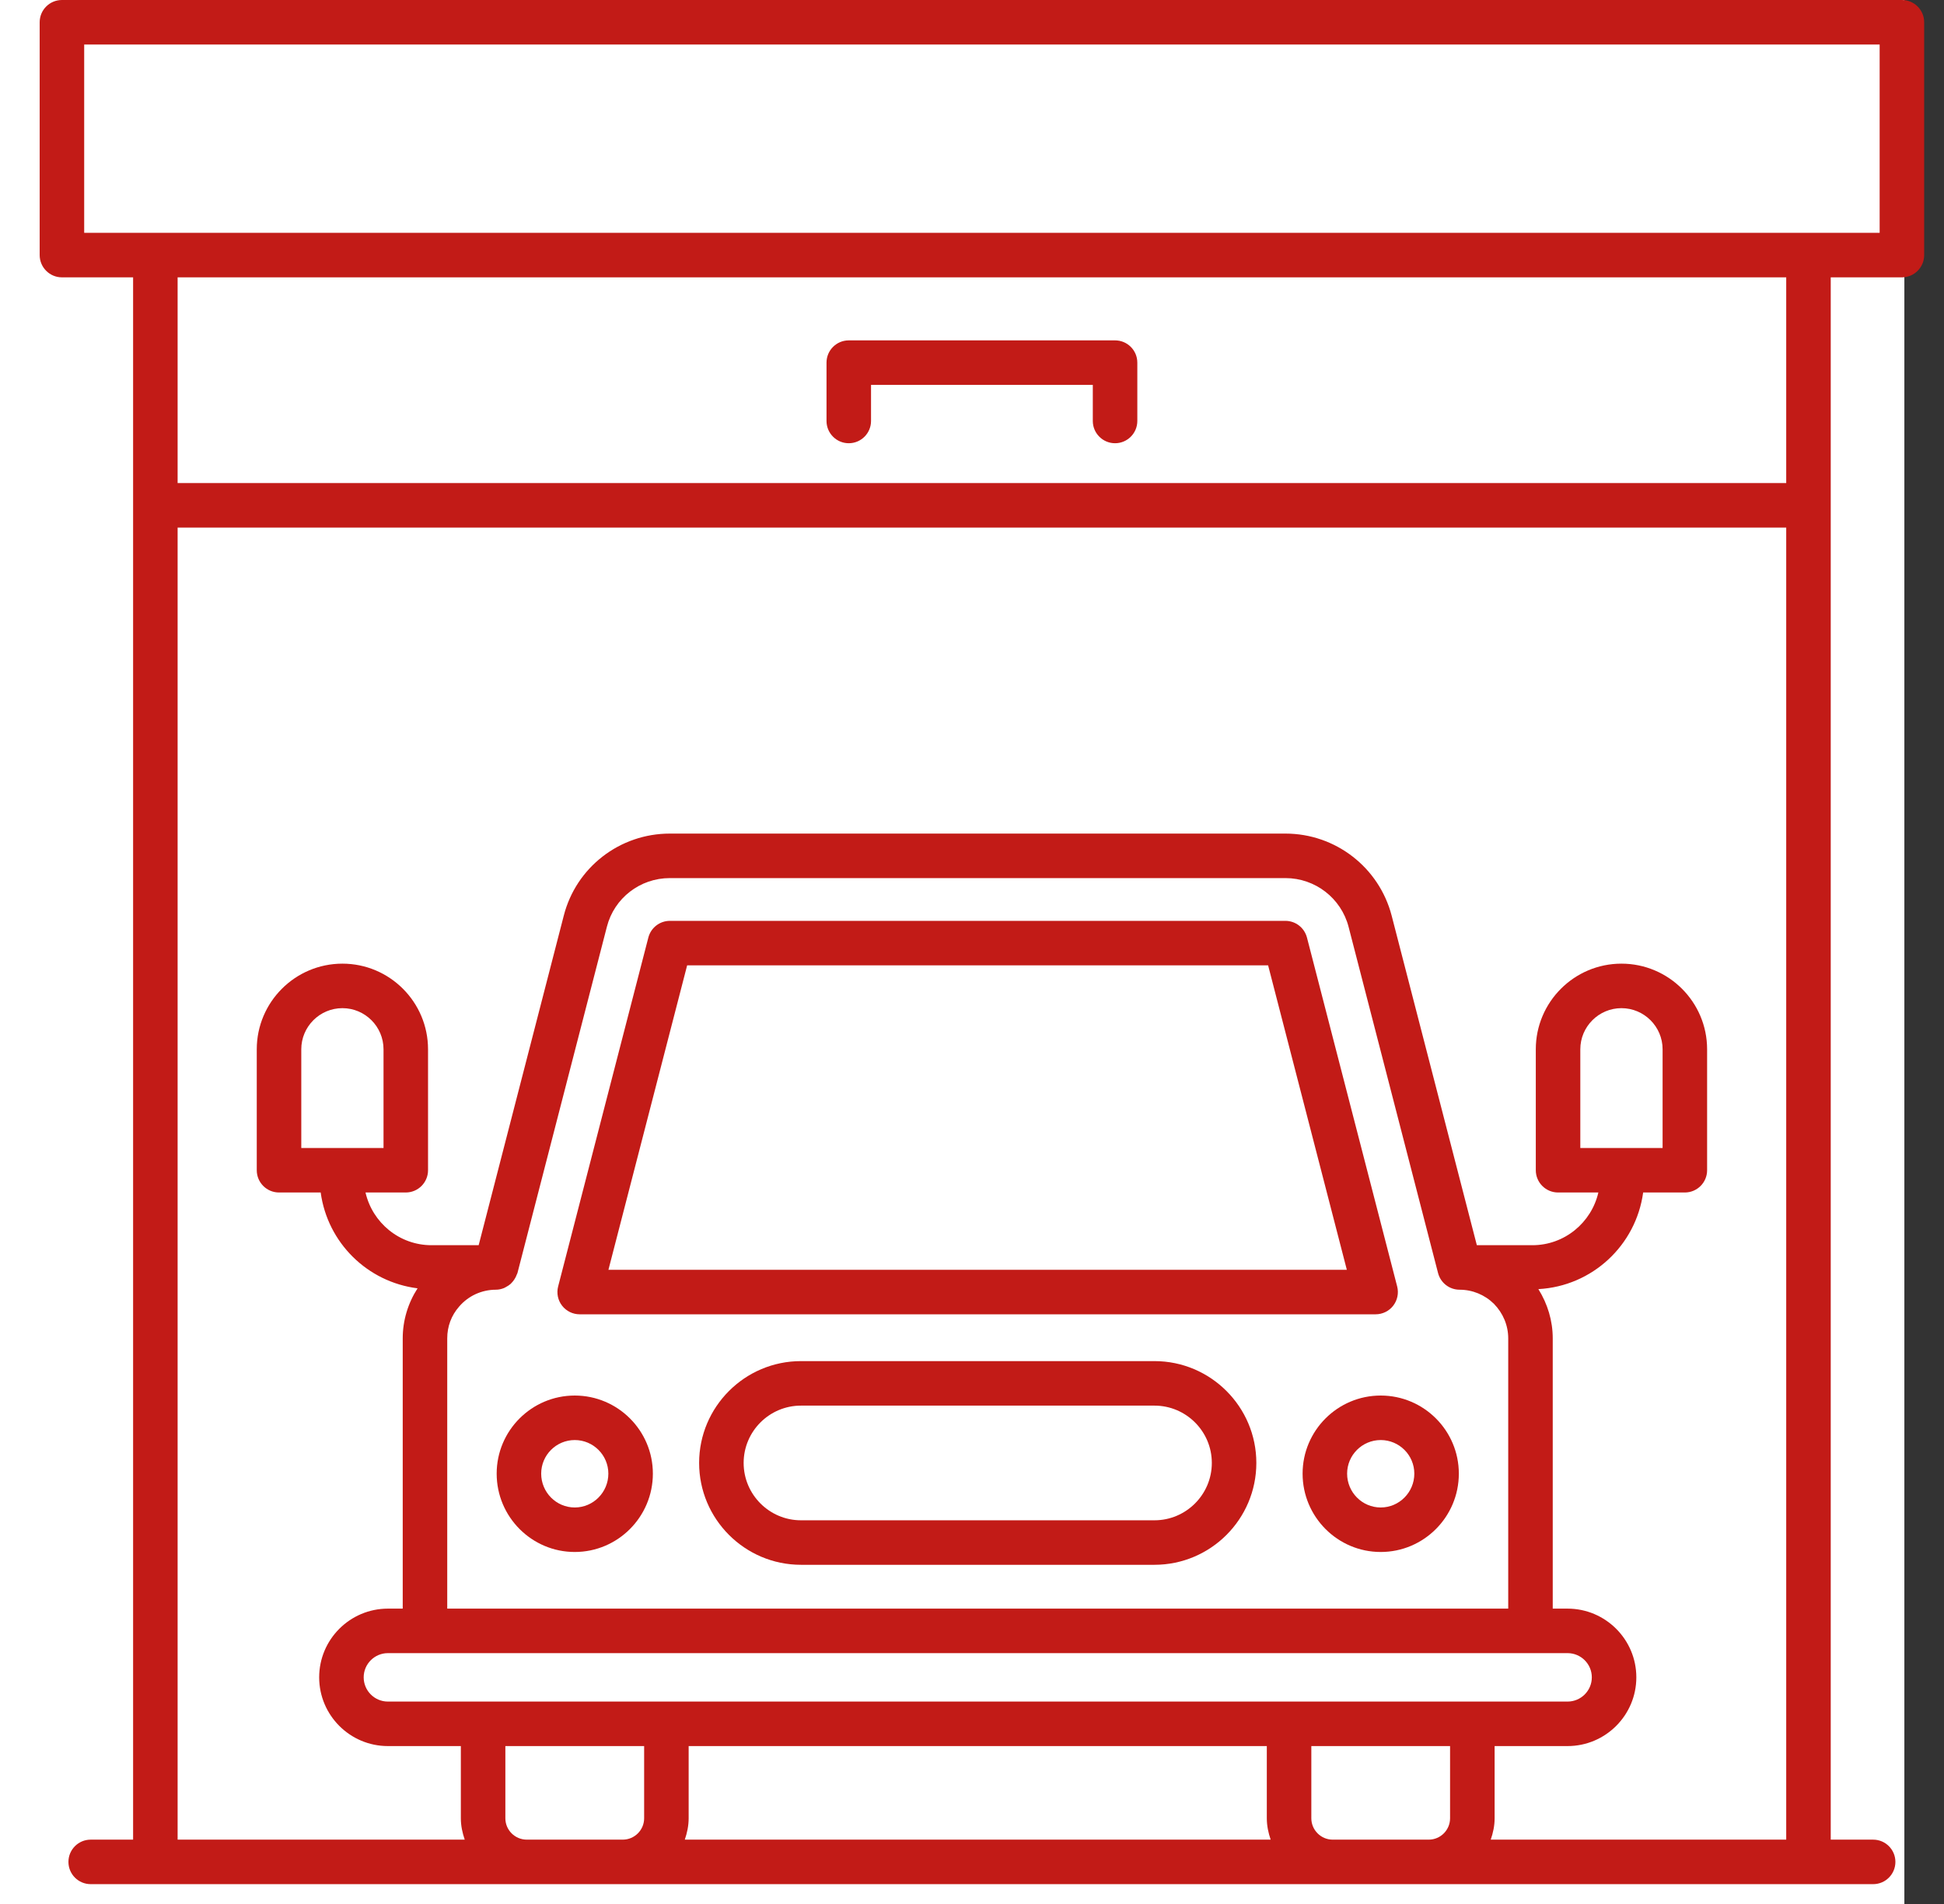 <?xml version="1.0" encoding="UTF-8"?>
<svg width="49px" height="48px" viewBox="0 0 49 48" version="1.1" xmlns="http://www.w3.org/2000/svg" xmlns:xlink="http://www.w3.org/1999/xlink">
    <rect x="0" y="0" width="49" height="48" fill="#333333" stroke="none"/>
    <title>Option to repair your car at your convenience and choice of workshop</title>
    <defs>
        <polygon id="path-1" points="1.10134124e-13 0 48.001 0 48.001 48 1.10134124e-13 48"></polygon>
    </defs>
    <g id="Page-1" stroke="none" stroke-width="1" fill="none" fill-rule="evenodd">
        <g id="1" transform="translate(-391, -14147)">
            <g id="Option-to-repair-your-car-at-your-convenience-and-choice-of-workshop" transform="translate(391, 14147)">
                <mask id="mask-2" fill="white">
                    <use xlink:href="#path-1"></use>
                </mask>
                <use id="Clip-2-Copy-8" fill="#FFFFFF" xlink:href="#path-1"></use>
                <g id="Group-183" transform="translate(1, 0)" fill="#C21B17" fill-rule="nonzero">
                    <g id="Group-181">
                        <path d="M46.939,0 L0.561,0 C0.251,0 0,0.251 0,0.561 L0,6.431 C0,6.74 0.251,6.992 0.561,6.992 L2.355,6.992 C2.355,15.809 2.355,38.234 2.355,46.378 L1.286,46.378 C0.976,46.378 0.725,46.629 0.725,46.939 C0.725,47.249 0.976,47.5 1.286,47.5 L2.916,47.5 C29.025,47.5 18.275,47.5 44.584,47.5 L46.214,47.5 C46.524,47.5 46.775,47.249 46.775,46.939 C46.775,46.629 46.524,46.378 46.214,46.378 L45.145,46.378 C45.145,38.228 45.145,15.781 45.145,6.992 L46.939,6.992 C47.249,6.992 47.5,6.74 47.5,6.431 L47.5,0.561 C47.5,0.251 47.249,0 46.939,0 Z M12.278,46.378 C11.98,46.378 11.738,46.136 11.738,45.839 L11.738,44.019 L15.236,44.019 L15.236,45.839 C15.236,46.136 14.994,46.378 14.697,46.378 L12.278,46.378 Z M10.273,33.741 C10.273,33.44 10.375,33.165 10.573,32.939 C10.804,32.669 11.142,32.514 11.5,32.514 C11.571,32.514 11.638,32.498 11.702,32.473 C11.723,32.465 11.74,32.452 11.76,32.442 C11.8,32.421 11.837,32.397 11.871,32.367 C11.889,32.35 11.905,32.332 11.921,32.313 C11.949,32.281 11.972,32.246 11.992,32.208 C12.004,32.185 12.015,32.162 12.023,32.138 C12.029,32.122 12.039,32.109 12.043,32.093 L14.297,23.364 C14.481,22.642 15.133,22.137 15.883,22.137 L31.401,22.137 C32.15,22.137 32.804,22.643 32.992,23.366 L35.247,32.093 C35.311,32.341 35.534,32.514 35.79,32.514 C36.115,32.514 36.424,32.642 36.655,32.869 C36.887,33.106 37.016,33.415 37.016,33.741 L37.016,40.554 L10.273,40.554 L10.273,33.741 Z M38.512,41.676 C38.849,41.676 39.123,41.95 39.123,42.286 C39.123,42.623 38.849,42.897 38.512,42.897 C26.737,42.897 25.524,42.897 8.777,42.897 C8.441,42.897 8.167,42.623 8.167,42.286 C8.167,41.95 8.441,41.676 8.777,41.676 C16.364,41.676 32.61,41.676 38.512,41.676 Z M16.358,44.019 L30.931,44.019 L30.931,45.839 C30.931,46.029 30.97,46.208 31.028,46.378 L16.261,46.378 C16.319,46.208 16.358,46.029 16.358,45.839 L16.358,44.019 L16.358,44.019 Z M32.592,46.378 C32.295,46.378 32.053,46.136 32.053,45.839 L32.053,44.019 L35.55,44.019 L35.55,45.839 C35.55,46.136 35.309,46.378 35.012,46.378 L32.592,46.378 Z M36.575,46.378 C36.634,46.208 36.673,46.029 36.673,45.839 L36.673,44.019 L38.512,44.019 C39.467,44.019 40.245,43.242 40.245,42.286 C40.245,41.331 39.467,40.554 38.512,40.554 L38.138,40.554 L38.138,33.741 C38.138,33.297 38.009,32.872 37.776,32.499 C39.137,32.425 40.236,31.393 40.417,30.063 L41.468,30.063 C41.777,30.063 42.029,29.812 42.029,29.502 L42.029,26.453 C42.029,25.262 41.06,24.294 39.87,24.294 C38.68,24.294 37.711,25.262 37.711,26.453 L37.711,29.502 C37.711,29.812 37.963,30.063 38.272,30.063 L39.288,30.063 C39.113,30.823 38.435,31.392 37.624,31.392 L36.225,31.392 L34.078,23.085 C33.761,21.866 32.661,21.015 31.401,21.015 L15.883,21.015 C14.619,21.015 13.521,21.867 13.21,23.085 L11.065,31.392 L9.876,31.392 C9.065,31.392 8.387,30.823 8.213,30.063 L9.228,30.063 C9.537,30.063 9.789,29.812 9.789,29.502 L9.789,26.453 C9.789,25.262 8.821,24.294 7.631,24.294 C6.441,24.294 5.472,25.262 5.472,26.453 L5.472,29.502 C5.472,29.812 5.723,30.063 6.033,30.063 L7.083,30.063 C7.256,31.328 8.257,32.319 9.525,32.479 C9.285,32.851 9.151,33.287 9.151,33.741 L9.151,40.554 L8.777,40.554 C7.822,40.554 7.045,41.331 7.045,42.286 C7.045,43.242 7.822,44.019 8.777,44.019 L10.616,44.019 L10.616,45.839 C10.616,46.029 10.655,46.208 10.714,46.378 L3.477,46.378 L3.477,13.3 L44.023,13.3 L44.023,46.378 L36.575,46.378 Z M38.833,28.941 L38.833,26.453 C38.833,25.881 39.299,25.416 39.87,25.416 C40.441,25.416 40.907,25.881 40.907,26.453 L40.907,28.941 L38.833,28.941 Z M6.594,28.941 L6.594,26.453 C6.594,25.881 7.06,25.416 7.631,25.416 C8.202,25.416 8.667,25.881 8.667,26.453 L8.667,28.941 L6.594,28.941 Z M44.023,12.178 L3.477,12.178 L3.477,6.992 L44.023,6.992 L44.023,12.178 L44.023,12.178 Z M46.378,5.87 C34.803,5.87 12.918,5.87 1.122,5.87 L1.122,1.122 L46.378,1.122 L46.378,5.87 Z" id="Shape"></path>
                        <path d="M20.394,11.174 C20.704,11.174 20.955,10.922 20.955,10.613 L20.955,9.703 L26.545,9.703 L26.545,10.613 C26.545,10.922 26.796,11.174 27.106,11.174 C27.416,11.174 27.667,10.922 27.667,10.613 L27.667,9.142 C27.667,8.832 27.416,8.581 27.106,8.581 L20.394,8.581 C20.084,8.581 19.833,8.832 19.833,9.142 L19.833,10.613 C19.833,10.922 20.084,11.174 20.394,11.174 Z" id="Path"></path>
                        <path d="M13.611,33.134 L33.673,33.134 C33.847,33.134 34.011,33.054 34.117,32.917 C34.223,32.78 34.26,32.601 34.217,32.433 L31.943,23.636 C31.878,23.388 31.655,23.215 31.399,23.215 L15.885,23.215 C15.63,23.215 15.406,23.388 15.342,23.636 L13.068,32.433 C13.025,32.601 13.061,32.78 13.168,32.917 C13.274,33.054 13.438,33.134 13.611,33.134 Z M16.32,24.337 L30.964,24.337 L32.948,32.012 L14.336,32.012 L16.32,24.337 Z" id="Shape"></path>
                        <path d="M13.487,35.182 C12.402,35.182 11.519,36.065 11.519,37.151 C11.519,38.24 12.402,39.126 13.487,39.126 C14.573,39.126 15.456,38.24 15.456,37.151 C15.456,36.065 14.573,35.182 13.487,35.182 Z M13.487,38.004 C13.02,38.004 12.641,37.621 12.641,37.151 C12.641,36.684 13.02,36.304 13.487,36.304 C13.954,36.304 14.334,36.684 14.334,37.151 C14.334,37.621 13.954,38.004 13.487,38.004 Z" id="Shape"></path>
                        <path d="M33.802,35.182 C32.716,35.182 31.833,36.065 31.833,37.151 C31.833,38.24 32.716,39.126 33.802,39.126 C34.888,39.126 35.771,38.24 35.771,37.151 C35.771,36.065 34.888,35.182 33.802,35.182 Z M33.802,38.004 C33.335,38.004 32.955,37.621 32.955,37.151 C32.955,36.684 33.335,36.304 33.802,36.304 C34.269,36.304 34.649,36.684 34.649,37.151 C34.649,37.621 34.269,38.004 33.802,38.004 Z" id="Shape"></path>
                        <path d="M28.099,34.314 L19.189,34.314 C17.774,34.314 16.622,35.466 16.622,36.881 C16.622,38.297 17.774,39.449 19.189,39.449 L28.099,39.449 C29.515,39.449 30.667,38.297 30.667,36.881 C30.667,35.466 29.515,34.314 28.099,34.314 Z M28.099,38.327 L19.189,38.327 C18.393,38.327 17.744,37.678 17.744,36.881 C17.744,36.084 18.393,35.436 19.189,35.436 L28.099,35.436 C28.896,35.436 29.545,36.084 29.545,36.881 C29.545,37.678 28.896,38.327 28.099,38.327 Z" id="Shape"></path>
                    </g>
                </g>
            </g>
        </g>
    </g>
</svg>